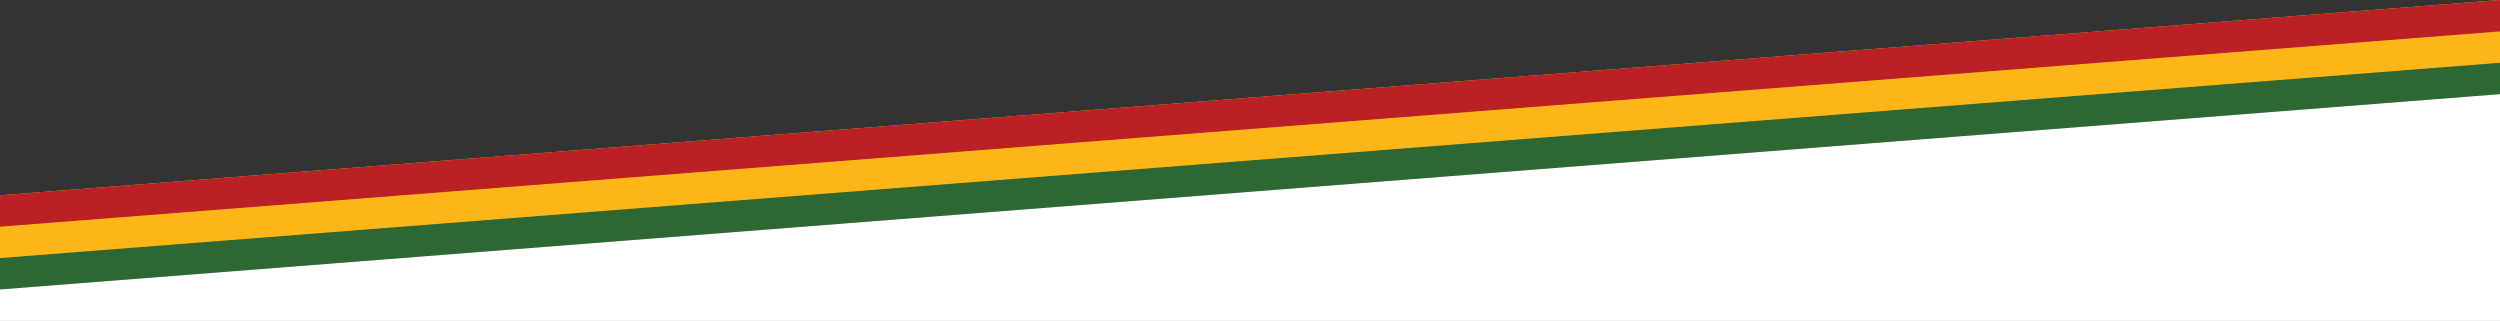<svg xmlns="http://www.w3.org/2000/svg" id="Layer_1" data-name="Layer 1" viewBox="0 0 3840 493"><rect x="0" y="0" width="3840" height="493" fill="#333333" stroke="none"/><polygon points="0 444.6 3840 144.6 3840 0 0 300 0 444.6" fill="#2d6733"></polygon><polygon points="0 396.4 3840 96.4 3840 0 0 300 0 396.4" fill="#fcb618"></polygon><polygon points="0 348.2 3840 48.2 3840 0 0 300 0 348.2" fill="#bb2025"></polygon><polygon points="0 444.6 3840 144.6 3840 493 0 493 0 444.6" fill="#fff"></polygon></svg>